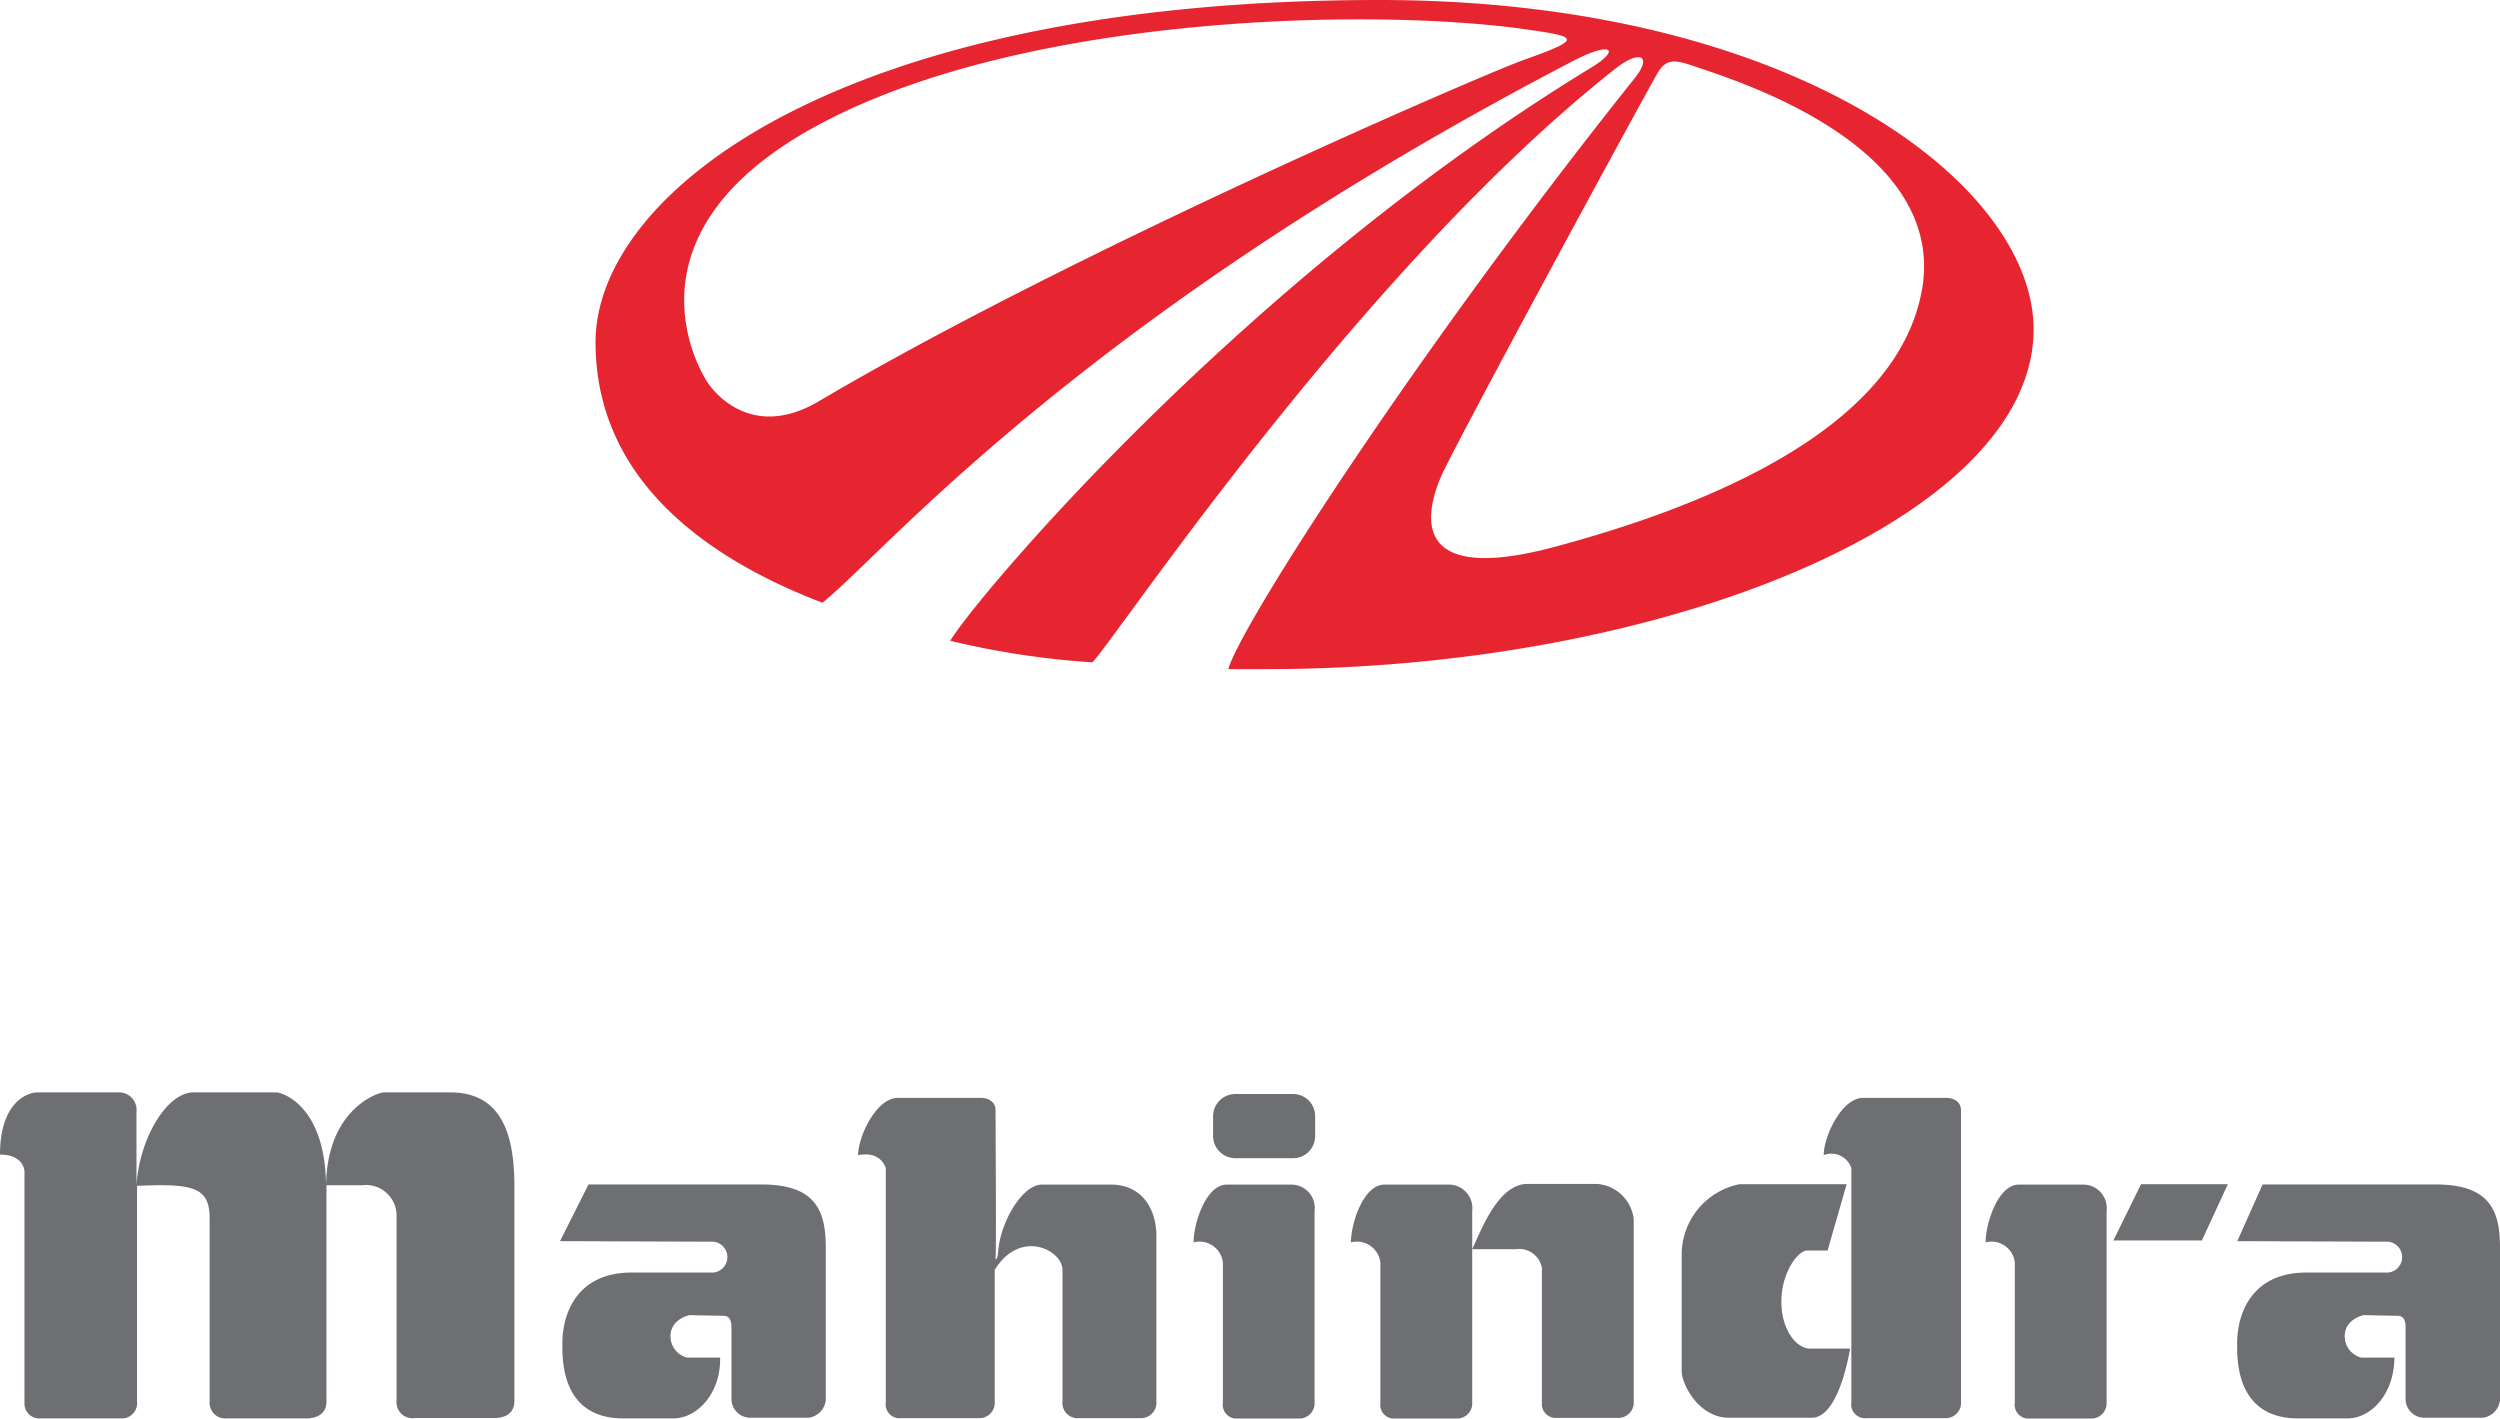 <svg xmlns="http://www.w3.org/2000/svg" viewBox="0 0 180.8 102.59"><defs><style>.cls-1{fill:#e62531;}.cls-1,.cls-2{fill-rule:evenodd;}.cls-2{fill:#6e6f72;}</style></defs><g id="Réteg_2" data-name="Réteg 2"><g id="Réteg_1" data-name="Réteg 1"><g id="surface1"><path class="cls-1" d="M99.74,0C60.47,0,43.07,14.06,43.07,24.74c0,8.84,6.35,15,16.41,18.85C64.07,39.9,78.08,23,113.84,4.37c2.8-1.43,3.34-.75,1.2.54C89.91,20.24,70.67,43.12,68.72,46.34A60.21,60.21,0,0,0,79,47.9c1.67-1.67,19.45-28.48,37.91-43,1.67-1.29,2.63-.89,1.29.78C102.3,25.61,89.72,45.24,88.83,48.39c.94,0,1.85,0,2.79,0,28.81,0,55.45-10.93,55.45-24.57C147.07,13.28,129.67,0,99.74,0Zm10.41,4.35C107.52,5.29,77.89,18,59.25,29c-5.32,3.16-8.09-1.36-8.09-1.36S44,17.16,59.25,9c14.81-7.95,40-8.47,51.16-6.87C114.13,2.66,114.53,2.8,110.15,4.35ZM139,20.93c-1.84,10.53-16.79,16-26.57,18.62s-9.64-1.67-8.25-5c.7-1.77,14.88-27.91,15.73-29.32.61-1,1.22-.92,2.65-.43,2.64.92,18.27,5.6,16.44,16.16"/><path class="cls-2" d="M9.91,85.76v15.57a1.11,1.11,0,0,1-1.16,1.25H2.93a1.07,1.07,0,0,1-1.16-1.11V84.72S1.76,83.5,0,83.5C0,79.61,2.08,79,2.7,79h6a1.28,1.28,0,0,1,1.17,1.43c0,.79,0,3.49,0,5.27.22-3.37,2.19-6.7,4.13-6.7h6c.3,0,3.58.85,3.58,6.9,0-5.81,3.9-6.9,4.14-6.9h4.83c3.88,0,4.65,3.3,4.65,6.81v15.53c0,1.28-1.42,1.21-1.42,1.21H30a1.15,1.15,0,0,1-1.32-1.25V87.89a2.21,2.21,0,0,0-2.51-2.17H23.61v15.65c0,1.33-1.56,1.21-1.56,1.21H16.37a1.13,1.13,0,0,1-1.21-1.21V88.12C15.16,85.86,14,85.58,9.91,85.76Zm30.59,4,2.06-4.1H55.08c4,0,4.64,2,4.64,4.59v11a1.43,1.43,0,0,1-1.25,1.28H54.21a1.36,1.36,0,0,1-1.31-1.33c0-.8,0-4.72,0-5.24s-.2-.8-.57-.8l-2.47-.05s-1.37.27-1.37,1.53a1.59,1.59,0,0,0,1.19,1.54s1.32,0,2.4,0c.05,2.59-1.65,4.4-3.4,4.4H45.09c-3.4,0-4.42-2.41-4.42-5.11v-.32c0-2.22,1.11-5.12,5-5.12h5.92a1.12,1.12,0,0,0,0-2.23Zm121.3,0,1.83-4.1h12.53c4,0,4.64,2,4.64,4.59v11a1.43,1.43,0,0,1-1.25,1.28H175.3a1.36,1.36,0,0,1-1.33-1.33c0-.8,0-4.72,0-5.24s-.19-.8-.58-.8l-2.45-.05s-1.37.27-1.37,1.53a1.59,1.59,0,0,0,1.19,1.54s1.31,0,2.4,0c0,2.59-1.65,4.4-3.4,4.4h-3.55c-3.4,0-4.42-2.41-4.42-5.11v-.32c0-2.22,1.11-5.12,5-5.12h5.92a1.12,1.12,0,0,0,0-2.23ZM64.06,101.42V84.48s-.32-1.27-2-.94c0-1.37,1.33-4.14,2.86-4.14H71s1,0,1,.92c0,2.61.06,9.91,0,10.65,0,.23.14.08.19-.46.15-2.13,1.74-4.84,3.16-4.84h5c2.19,0,3.28,1.7,3.28,3.73v11.93a1.12,1.12,0,0,1-1.09,1.23H77.84a1.1,1.1,0,0,1-1-1.23V91.84c0-1.44-3.07-3-4.9,0v9.53a1.11,1.11,0,0,1-1.16,1.19H65.16A1,1,0,0,1,64.06,101.42Zm69.83,0V84.48a1.52,1.52,0,0,0-2-.94c0-1.37,1.32-4.14,2.83-4.14h6.1s1,0,1,.92c0,2.61,0,20.16,0,21.05a1.11,1.11,0,0,1-1.16,1.19H135A1,1,0,0,1,133.89,101.42Zm-45.45,0V91.31a1.7,1.7,0,0,0-2.12-1.46c0-1.37.89-4.18,2.4-4.18h4.62a1.69,1.69,0,0,1,1.73,1.9v13.84a1.11,1.11,0,0,1-1.16,1.18H89.54A1,1,0,0,1,88.44,101.45Zm57.27,0V91.31a1.69,1.69,0,0,0-2.11-1.46c0-1.37.89-4.18,2.4-4.18h4.61a1.7,1.7,0,0,1,1.74,1.9v13.84a1.11,1.11,0,0,1-1.16,1.18H146.8A1,1,0,0,1,145.71,101.45Zm-45.88,0V91.31a1.71,1.71,0,0,0-2.13-1.46c0-1.37.9-4.18,2.42-4.18h4.61a1.7,1.7,0,0,1,1.74,1.9c0,3.77,0,10.26,0,13.84a1.1,1.1,0,0,1-1.14,1.18h-4.4A1,1,0,0,1,99.83,101.45Zm11.68,0V91.67a1.68,1.68,0,0,0-1.88-1.33c-1,0-2.14,0-3.16,0,.68-1.47,1.91-4.72,4-4.72h5a2.88,2.88,0,0,1,2.68,2.54v13.2a1.11,1.11,0,0,1-1.16,1.18h-4.39A1,1,0,0,1,111.51,101.45ZM95.11,82.16a1.59,1.59,0,0,1-1.6,1.6H89.35a1.61,1.61,0,0,1-1.62-1.6V80.72a1.61,1.61,0,0,1,1.62-1.6h4.16a1.59,1.59,0,0,1,1.6,1.6Zm38.44,3.48h-7.74a5.2,5.2,0,0,0-4.19,5.18V99.2c0,.85,1.2,3.33,3.41,3.33h6c1.56,0,2.42-3,2.77-5h-2.91c-.92,0-2.06-1.28-2.06-3.4s1.21-3.69,1.85-3.69h1.49Zm21.25,0h6.32l-1.88,4.07h-6.4l2-4.07"/></g></g></g></svg>